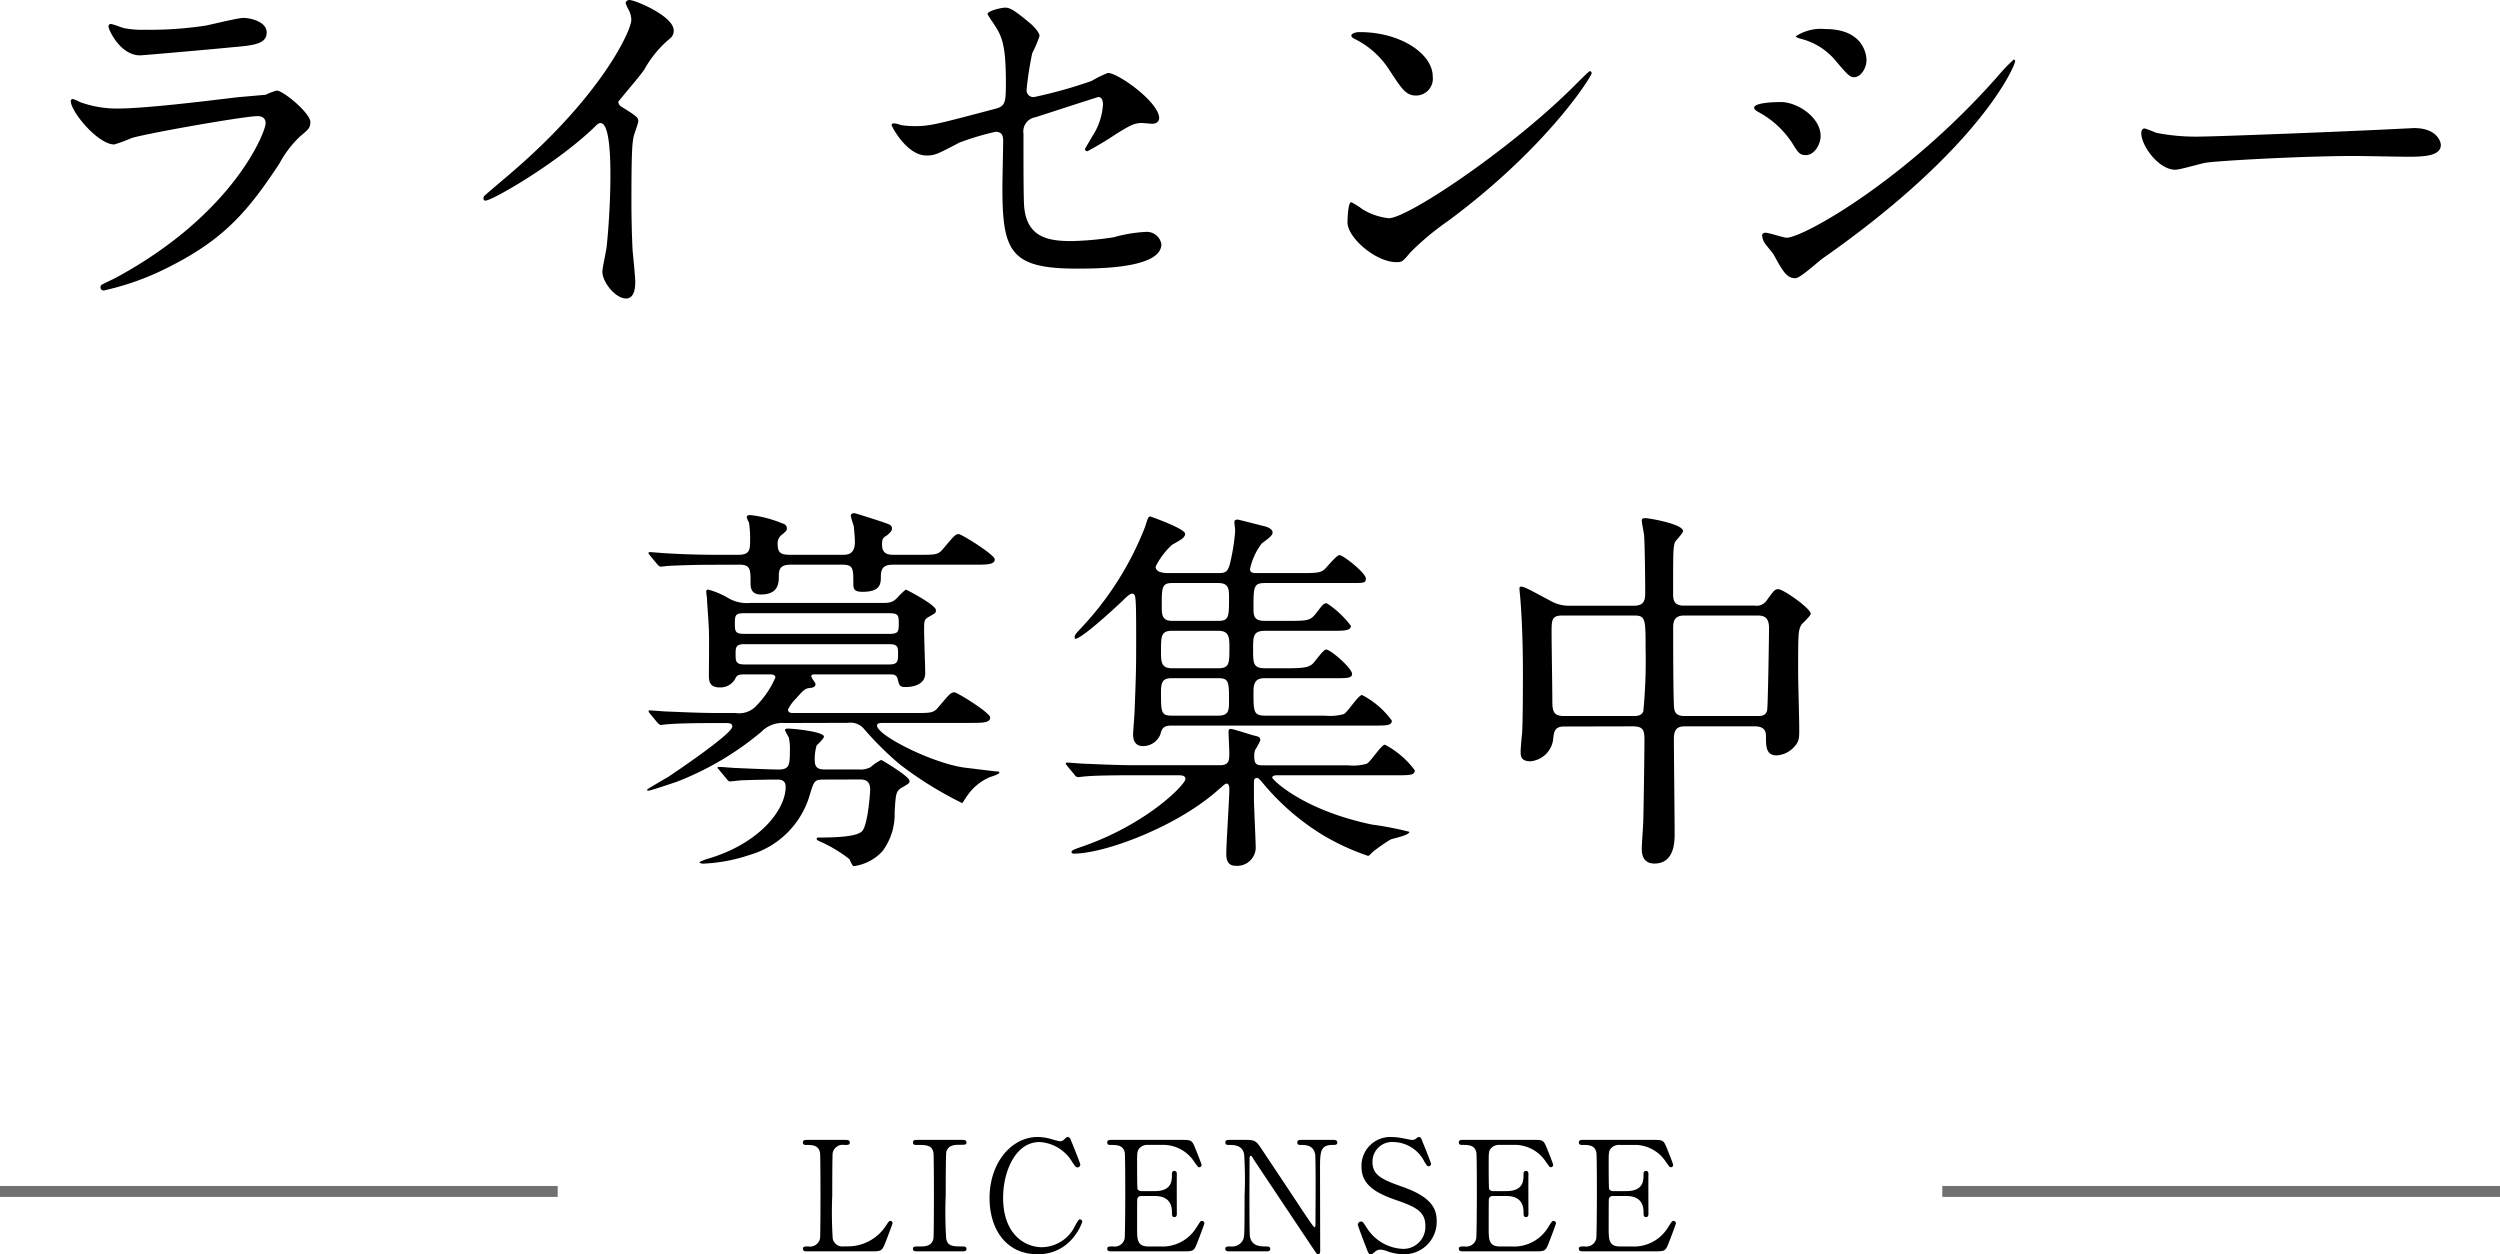 <svg xmlns="http://www.w3.org/2000/svg" width="228.955" height="114.866" viewBox="0 0 228.955 114.866">
  <g id="组_10" data-name="组 10" transform="translate(-697.463 -2043.4)">
    <path id="路径_35" data-name="路径 35" d="M-103.39-24.4c-.14,0-.21.07-.21.245,0,.245,1.05,2.625,2.9,2.625.245,0,7.77-.665,8.33-.735,2.03-.175,3.255-.28,3.255-1.365,0-1.015-1.54-1.33-2.135-1.33-.49,0-2.905.6-3.43.7a33.479,33.479,0,0,1-5.6.385,8.6,8.6,0,0,1-1.855-.14C-102.34-24.045-103.18-24.4-103.39-24.4ZM-104.265-.49a.375.375,0,0,0-.07.21.279.279,0,0,0,.315.28,24.738,24.738,0,0,0,6.2-2.275c4.935-2.52,7.1-5.145,9.87-9.345a9.8,9.8,0,0,1,1.89-2.485c.805-.665.945-.805.945-1.33,0-.8-2.485-2.87-3.08-2.87a6.012,6.012,0,0,0-1.015.385c-.035,0-2.345.21-2.415.21-1.3.14-8.26,1.05-11.13,1.05a9.824,9.824,0,0,1-3.465-.595,4.959,4.959,0,0,0-.63-.28.2.2,0,0,0-.21.175c0,.98,2.485,3.99,3.99,3.99a14.968,14.968,0,0,0,1.61-.595c1.54-.455,10.325-2,11.515-2,.49,0,.735.245.735.665,0,.735-2.87,8.3-13.79,14.175C-103.215-1.015-104.195-.56-104.265-.49Zm47.355-16.8c.665-.84,1.785-2.1,2.38-2.94a10,10,0,0,1,2.38-2.87.883.883,0,0,0,.315-.7c0-1.33-3.535-2.8-4.06-2.8a.346.346,0,0,0-.35.28,3.889,3.889,0,0,0,.245.56,1.98,1.98,0,0,1,.28.98c0,.98-2.73,6.93-10.99,14-.56.49-1.54,1.3-2.45,2.1a.318.318,0,0,0-.1.245c0,.14.07.21.175.21.63,0,6.51-3.395,9.94-6.685.28-.28.42-.42.6-.42.91,0,.91,3.675.91,4.935,0,1.855-.14,4.55-.35,6.44-.035.35-.385,1.89-.385,2.24,0,.945,1.19,2.45,2.17,2.45.84,0,.84-1.19.84-1.54,0-.455-.21-2.485-.245-2.905-.07-1.365-.105-3.255-.105-4.2,0-4.83.07-5.565.21-6.195.035-.21.42-1.19.42-1.4,0-.315-.14-.455-1.505-1.3A.565.565,0,0,1-56.91-17.29ZM-31.675-15.3c-.07,0-.21.035-.21.14,0,.14,1.4,2.8,3.185,2.8.77,0,.98-.105,3.045-1.19a25.509,25.509,0,0,1,3.29-.98c.49,0,.7.245.7.805,0,.595-.07,3.64-.07,4.34C-21.735-3.57-21-2-14.945-2c1.89,0,7.77,0,7.77-2.24a1.356,1.356,0,0,0-1.47-1.12,13.187,13.187,0,0,0-2.9.49,29.688,29.688,0,0,1-3.85.35c-2.1,0-4.06-.315-4.34-3.08-.07-.665-.07-3.815-.07-6.755a1.315,1.315,0,0,1,1.085-1.505c.455-.14,5.7-1.855,5.775-1.855.385,0,.42.49.42.7a6,6,0,0,1-.98,2.905c-.07.14-.665,1.12-.665,1.155a.2.2,0,0,0,.21.21,29.084,29.084,0,0,0,2.625-1.575c1.26-.77,1.645-1.015,2.38-1.015.14,0,.8.07.945.07.455,0,.63-.28.63-.525,0-1.435-3.745-4.13-4.69-4.13a9.924,9.924,0,0,0-1.5.735,42.415,42.415,0,0,1-5.25,1.47.618.618,0,0,1-.7-.665A29.249,29.249,0,0,1-19-21.735a10.637,10.637,0,0,0,.665-1.575c0-.35-.63-.945-.735-1.05-1.61-1.365-1.995-1.54-2.415-1.54-.315,0-1.61.28-1.61.595a6.972,6.972,0,0,0,.42.665c.84,1.26,1.26,1.855,1.26,5.635,0,1.855-.07,2.135-1.015,2.38-5.32,1.4-5.915,1.575-7.315,1.575a7.762,7.762,0,0,1-1.3-.1A2.046,2.046,0,0,0-31.675-15.3ZM17.675-19.6c0-2.065-2.94-4.06-6.685-4.06-.49,0-.77.175-.77.315s.175.245.315.315a7.883,7.883,0,0,1,3.185,2.87c1.155,1.75,1.5,2.31,2.45,2.31A1.546,1.546,0,0,0,17.675-19.6Zm14.56-.315a.225.225,0,0,0-.175-.175c-.07,0-1.05.98-1.61,1.54C24.64-12.81,15.365-6.615,13.65-6.615a5.793,5.793,0,0,1-2.38-.805,8.714,8.714,0,0,0-1.05-.665c-.315,0-.35,1.61-.35,1.855,0,1.4,2.59,3.64,4.48,3.64.525,0,.595-.07,1.26-.875a24.442,24.442,0,0,1,3.43-2.87C28.14-13.055,32.235-19.6,32.235-19.915ZM50.89-1.12c.455,0,2.135-1.575,2.555-1.855,14.49-10.15,17.57-17.64,17.57-18.025a.128.128,0,0,0-.14-.14,16.682,16.682,0,0,0-1.5,1.575C61-10.08,51.59-4.83,50.085-4.83c-.28,0-1.61-.455-1.925-.455-.21,0-.315.1-.315.245a1.486,1.486,0,0,0,.21.665c.1.175.735.91.84,1.085C49.77-1.68,50.12-1.12,50.89-1.12ZM49.56-17.255c-.455,0-2.45.035-2.45.525,0,.14.21.28.315.35a8.491,8.491,0,0,1,3.185,2.9c.525.875.7,1.085,1.225,1.085.84,0,1.365-1.05,1.365-1.75C53.2-15.855,51.065-17.255,49.56-17.255Zm4.06-6.685a4.167,4.167,0,0,0-2.695.665c0,.105.385.21.525.245a6.092,6.092,0,0,1,3.01,1.855c1.26,1.505,1.435,1.645,1.82,1.645.56,0,1.12-.77,1.12-1.575C57.4-21.21,57.4-23.94,53.62-23.94ZM88.305-14.1a19.06,19.06,0,0,1-4.27-.315c-.175-.035-1.015-.42-1.19-.42s-.28.21-.28.42c0,1.19,1.61,3.36,3.115,3.36.42,0,2.31-.56,2.73-.63.84-.175,8.855-.63,13.685-.63.7,0,4.2.07,5,.07,1.47,0,2.905-.1,2.905-1.085,0-.245-.315-1.54-2.45-1.54-.175,0-.56.035-.77.035C101.675-14.56,89.46-14.1,88.305-14.1ZM-35.875,39.6a1.6,1.6,0,0,1,1.47.56,28.989,28.989,0,0,0,3.29,3.255,33.662,33.662,0,0,0,5.7,3.535c.035,0,.385-.6.455-.665a4.776,4.776,0,0,1,2-1.68c.14-.07.945-.28.945-.455,0-.1-.14-.1-.245-.1-.14,0-2.625-.315-2.94-.35-2.9-.385-8.015-2.94-8.015-3.85,0-.245.28-.245.7-.245h7.77c1.19,0,1.89,0,1.89-.49,0-.455-3.045-2.31-3.255-2.31-.35,0-.455.14-1.435,1.295-.49.6-.665.6-2.24.6H-40.88c-.175,0-.49,0-.49-.315a3.521,3.521,0,0,1,.735-1.015c.56-.63.77-.875,1.12-.945.42-.035.665-.1.665-.385,0-.1-.385-.56-.385-.7,0-.175.14-.175.315-.175h6.93c.315,0,.56.035.665.42.14.595.175.735.735.735.175,0,1.785,0,1.785-1.26,0-.56-.1-3.29-.1-3.92,0-.875,0-.98.385-1.225.63-.35.7-.385.7-.63,0-.49-2.7-1.89-2.765-1.89a5.949,5.949,0,0,0-.7.665c-.49.56-.84.56-1.61.56H-44.87a3.344,3.344,0,0,1-1.925-.42,7.307,7.307,0,0,0-1.89-.805.165.165,0,0,0-.175.175c0,.1.07.595.07.7,0,.21.175,2.415.175,2.87.035.595,0,3.43,0,4.06,0,.49,0,1.155.98,1.155a1.558,1.558,0,0,0,1.4-.735c.175-.35.245-.455.84-.455h2.38c.14,0,.49,0,.49.28a8.421,8.421,0,0,1-1.68,2.52,2.145,2.145,0,0,1-1.96.735h-1.5c-1.645,0-3.115-.07-4.83-.14-.21,0-1.295-.1-1.54-.1-.07,0-.1,0-.1.07s0,.07.14.245l.665.805c.14.14.21.21.315.21s.63-.07.735-.07c.875-.07,2.275-.1,4.445-.1h.805c.21,0,.56,0,.56.315,0,.63-4.62,3.78-5.88,4.62-.245.14-1.925,1.12-1.925,1.155,0,.07.035.1.14.1.175,0,2.24-.7,2.555-.805a27.459,27.459,0,0,0,7.77-4.585,2.679,2.679,0,0,1,2.1-.805ZM-32.1,29.56c.84,0,.875.21.875.945,0,.77-.07.945-.875.945H-45.36c-.84,0-.875-.21-.875-.945,0-.77.035-.945.875-.945Zm-13.3,4.69c-.77,0-.77-.35-.77-.945,0-.56,0-.91.77-.91H-32.06c.77,0,.77.315.77.91s0,.945-.77.945ZM-34.86,44.785c.385,0,1.015,0,1.015.91,0,.42-.245,3.535-.805,3.885-.245.175-.77.525-3.92.525-.035,0-.175,0-.175.1s.035.14.28.245a13.032,13.032,0,0,1,2.695,1.61c.07.07.28.665.42.665a4.367,4.367,0,0,0,2.625-1.365,5.624,5.624,0,0,0,1.12-3.57c.1-1.75.14-1.925.63-2.24.665-.385.735-.42.735-.63,0-.42-2.555-1.925-2.59-1.925a4.407,4.407,0,0,0-.98.665,2.012,2.012,0,0,1-1.085.21H-37.94c-.56,0-.98-.07-.98-.84a4.3,4.3,0,0,1,.175-1.365c.105-.1.665-.63.665-.805,0-.455-2.8-.735-3.325-.735-.105,0-.245.035-.245.14a6.082,6.082,0,0,0,.35.665,4.769,4.769,0,0,1,.1,1.3c0,1.26-.07,1.645-1.05,1.645-.63,0-3.045-.1-3.85-.14-.245,0-1.33-.1-1.575-.1-.07,0-.14,0-.14.07s.035.07.175.245l.665.805c.105.14.175.21.315.21.07,0,.91-.1,1.015-.1.805-.035,2.415-.07,3.255-.07.28,0,.805,0,.805.665,0,2.1-2.38,5.18-7.1,6.58a4.289,4.289,0,0,0-.8.315c0,.035.1.14.35.14a15.324,15.324,0,0,0,4.27-.805,8.056,8.056,0,0,0,5.5-5.53c.385-1.26.42-1.365,1.295-1.365Zm-10.955-19.67c1.015,0,1.015.455,1.015,1.61,0,.42,0,1.12.945,1.12,1.645,0,1.645-1.085,1.645-1.75,0-.8.385-.98,1.12-.98h4.655c1.05,0,1.05.315,1.05,1.785,0,.49.14.7.84.7,1.68,0,1.68-.77,1.68-1.435,0-.98.56-1.05,1.19-1.05h7.35c1.19,0,1.89,0,1.89-.49,0-.42-3.045-2.31-3.29-2.31-.315,0-.42.14-1.4,1.3-.49.595-.665.595-2.24.595H-31.6c-.49,0-1.155,0-1.155-.91,0-.525.035-.63.455-.875.245-.21.455-.385.455-.63a.368.368,0,0,0-.175-.315c-.14-.14-3.22-1.085-3.255-1.085-.105,0-.35.035-.35.245a9.654,9.654,0,0,0,.28.945c.035.42.1,1.015.1,1.435,0,1.19-.7,1.19-1.155,1.19h-4.69c-.84,0-1.225-.1-1.225-.945a.978.978,0,0,1,.455-.945c.35-.315.385-.35.385-.525,0-.315-.245-.42-.49-.49a10.466,10.466,0,0,0-2.87-.735c-.14,0-.315.035-.315.21a2.95,2.95,0,0,0,.21.49,9.652,9.652,0,0,1,.1,1.61c0,.875-.035,1.33-1.085,1.33h-1.75c-1.645,0-3.115-.035-4.83-.14-.21,0-1.295-.105-1.54-.105-.07,0-.1.035-.1.07,0,.07,0,.07.14.245l.665.805c.14.14.21.21.315.21s.63-.07.735-.07c.6-.035,2.275-.1,3.64-.1ZM12.215,39.85c1.26,0,1.715,0,1.715-.455A7.783,7.783,0,0,0,11.2,37.05c-.35,0-1.33,1.61-1.68,1.75a4.617,4.617,0,0,1-1.715.14H2.38c-1.12,0-1.12-.315-1.12-2.24,0-1.05.455-1.19,1.05-1.19H8.785c.98,0,1.505,0,1.505-.385,0-.525-1.96-2.24-2.38-2.24-.28,0-1.05,1.19-1.3,1.365-.385.28-.805.35-2.275.35H2.31c-1.085,0-1.085-.455-1.085-1.75,0-1.19,0-1.68,1.12-1.68H8.68c.945,0,1.5-.035,1.5-.455a8.849,8.849,0,0,0-2.2-2.065c-.28,0-.35.07-.98.91-.56.7-.77.7-2.73.7H2.31c-.91,0-1.05-.35-1.05-1.085,0-2.03,0-2.38,1.05-2.38h7.805c1.3,0,1.435,0,1.435-.42,0-.49-2.065-2.135-2.415-2.135-.28,0-1.155,1.12-1.4,1.33-.35.28-.7.315-2.03.315H1.645c-.42,0-.7,0-.7-.385A5.858,5.858,0,0,1,2.03,23.155c.63-.455.98-.735.98-.98,0-.385-.595-.56-.945-.63-.28-.07-2.17-.56-2.24-.56-.245,0-.315.07-.315.28,0,.1.07.455.07.805a18.579,18.579,0,0,1-.49,3.01c-.21.77-.49.805-1.085.805h-4.55c-.455,0-1.155-.07-1.155-.595a6.832,6.832,0,0,1,1.505-2c.875-.49,1.19-.665,1.19-1.015,0-.455-3.15-1.575-3.185-1.575-.175,0-.21.1-.49.98a28.67,28.67,0,0,1-5.95,9.345c-.455.49-.49.56-.49.735,0,.1.035.14.07.14.56,0,3.535-2.73,4.305-3.465.245-.245.665-.665.875-.665.245,0,.28.175.315.42.035.35.07.735.07,3.29,0,2.94,0,3.325-.14,6.93,0,.35-.14,1.96-.14,2.2,0,.28,0,1.12.91,1.12A1.716,1.716,0,0,0-7.28,40.69c.14-.525.245-.84,1.015-.84ZM-6.195,34.6c-1.015,0-1.015-.595-1.015-1.575,0-1.365,0-1.855,1.015-1.855H-1.96c1.015,0,1.015.63,1.015,1.575,0,1.4,0,1.855-1.015,1.855Zm0-4.34c-.945,0-.945-.595-.945-1.365,0-1.715,0-2.1.98-2.1h4.2c.98,0,.98.595.98,1.33,0,1.75,0,2.135-.98,2.135Zm4.235,5.25c.98,0,.98.35.98,2.17,0,.77-.035,1.26-.98,1.26H-6.23c-.98,0-.98-.35-.98-2.135,0-.875.1-1.295.98-1.295ZM2.1,43.49c-.63,0-.77-.175-.77-.84a1.413,1.413,0,0,1,.1-.6,6.42,6.42,0,0,0,.455-.84c0-.35-.21-.35-.6-.455-.42-.105-1.89-.6-2.1-.6s-.21.14-.21.315c0,.1.07,1.575.07,1.89,0,.665,0,1.12-.875,1.12H-9.485c-1.645,0-3.08-.07-4.8-.14-.21,0-1.3-.1-1.54-.1-.07,0-.105.035-.105.07,0,.07,0,.07.14.245l.665.805a.4.4,0,0,0,.315.21c.105,0,.63-.07.735-.07.35-.035,1.365-.1,4.41-.1h3.92c.42,0,.77,0,.77.35,0,.49-3.535,4.165-9.59,6.23-.49.175-.84.28-.84.455,0,.14.14.14.245.14,2.73,0,9.345-2.415,13.16-5.81.35-.28.63-.6.805-.6.21,0,.245.315.245.49,0,.84-.28,4.97-.28,5.915,0,.315,0,1.12.84,1.12a1.7,1.7,0,0,0,1.855-1.61C1.47,50.56,1.3,47.2,1.3,46.5V45.03c0-.14,0-.385.28-.385.1,0,.21.07.7.665A22.067,22.067,0,0,0,7.7,49.93a21.7,21.7,0,0,0,4.06,1.855c.1,0,.315-.28.455-.385a13.776,13.776,0,0,1,1.61-1.12c.245-.1,1.715-.385,1.715-.7a29.965,29.965,0,0,0-3.43-.665c-6.37-1.33-9.135-4.13-9.135-4.305s.315-.21.385-.21H14.35c1.225,0,1.68,0,1.68-.455A8.106,8.106,0,0,0,13.3,41.6c-.35,0-1.33,1.61-1.68,1.75a4.617,4.617,0,0,1-1.715.14Zm33.915-3.57c.945,0,1.05.385,1.05,1.225,0,1.19-.07,6.125-.105,7.35,0,.42-.14,2.205-.14,2.59,0,.35,0,1.4,1.155,1.4,1.855,0,1.855-2.03,1.855-2.765,0-1.365-.07-7.42-.07-8.645,0-1.085.49-1.155,1.12-1.155h6.3c1.015,0,1.015.63,1.015.945,0,.875,0,1.715.98,1.715a2.37,2.37,0,0,0,1.715-.91c.385-.455.35-.875.35-1.61,0-.805-.1-4.3-.1-5,0-3.5,0-3.92.28-4.41.1-.175.875-.84.875-1.05,0-.455-2.485-2.24-2.975-2.24-.315,0-.385.105-1.05,1.015a1.1,1.1,0,0,1-1.085.49H40.67c-.98,0-.98-.63-.98-1.155,0-3.71,0-3.99.14-4.585.035-.175.77-.875.77-1.085,0-.665-3.185-1.19-3.43-1.19-.14,0-.35,0-.35.21s.175,1.085.21,1.3c.07.98.105,4.165.105,5.215,0,.665,0,1.3-1.05,1.3h-5.81a3.467,3.467,0,0,1-1.89-.49c-2.1-1.12-2.345-1.26-2.66-1.26-.105,0-.105.14-.105.245,0,.07.105,1.05.105,1.225.14,1.855.21,4.13.21,6.335,0,.945,0,4.235-.07,5.565-.035.28-.14,1.47-.14,1.715,0,.455.035.91.91.91a2.307,2.307,0,0,0,2.065-1.96c.07-.77.14-1.225,1.015-1.225Zm-6.3-.945c-.91,0-1.085-.35-1.085-1.33,0-1.015-.07-5.355-.07-6.23,0-1.26,0-1.645,1.015-1.645h6.51c1.085,0,1.085.28,1.085,3.08a47.821,47.821,0,0,1-.21,5.705c-.175.42-.63.42-.91.42Zm11.025,0c-.455,0-.84-.1-.945-.63-.1-.42-.1-6.475-.1-7.385,0-.49,0-1.19,1.015-1.19H47.46c.7,0,1.015.315,1.015,1.155,0,.665-.1,7.28-.175,7.525-.1.525-.595.525-.91.525Z" transform="translate(811 2070)"/>
    <g id="组_8" data-name="组 8" transform="translate(697.463 2142.91)">
      <path id="路径_36" data-name="路径 36" d="M-36.309-.448a.9.9,0,0,1-.966-.728,37.17,37.17,0,0,1-.042-3.962c0-.658,0-3.64.042-3.892a.937.937,0,0,1,1.064-.714c.35,0,.5,0,.5-.224s-.2-.238-.42-.238H-39.6c-.21,0-.406,0-.406.238s.21.224.308.224c.518,0,1.134,0,1.26.714.042.252.042,3.43.042,3.99,0,.406,0,3.626-.042,3.864A.928.928,0,0,1-39.5-.448c-.35,0-.5,0-.5.224s.2.224.406.224h5.866c.91,0,.966-.014,1.316-.9.084-.224.616-1.6.616-1.68a.2.2,0,0,0-.21-.21c-.1,0-.126.042-.392.434a4.135,4.135,0,0,1-3.528,1.9ZM-25.4,0c.168,0,.378,0,.378-.224s-.224-.224-.294-.224c-.938,0-1.442,0-1.568-.728a36.943,36.943,0,0,1-.042-3.948c0-.644,0-3.794.056-3.99.182-.63.784-.644,1.2-.644.518,0,.644,0,.644-.21,0-.238-.21-.238-.378-.238h-4.116c-.2,0-.406,0-.406.238s.224.224.308.224c.924,0,1.428,0,1.568.714.042.252.042,3.416.042,3.99,0,.406,0,3.626-.042,3.864-.14.728-.812.728-1.218.728-.546,0-.658,0-.658.224s.21.224.392.224Zm9.66-10.472c-.112,0-.14.028-.364.252a.577.577,0,0,1-.378.14,6.817,6.817,0,0,1-.84-.224,4.856,4.856,0,0,0-1.19-.168c-2.366,0-4.4,2.324-4.4,5.6,0,2.744,1.442,5.138,4.4,5.138a4.083,4.083,0,0,0,3.29-1.554,4.628,4.628,0,0,0,.8-1.414.218.218,0,0,0-.21-.224c-.112,0-.112.014-.434.56A3.428,3.428,0,0,1-18.1-.378c-1.666,0-3.57-1.274-3.57-4.522,0-2.422,1.134-5.11,3.332-5.11a3.718,3.718,0,0,1,3.024,1.876c.294.406.322.448.448.448a.263.263,0,0,0,.266-.252c0-.154-.91-2.352-.91-2.366A.322.322,0,0,0-15.743-10.472ZM-8.393-.448C-9.4-.448-9.4-1.134-9.4-2.114c0-.21,0-2.52.014-2.632a.337.337,0,0,1,.364-.322h1.232c.784,0,1.582.28,1.582,1.47,0,.28,0,.462.224.462s.224-.224.224-.294c0-.56-.014-3.066,0-3.584,0-.112.014-.35-.224-.35s-.224.238-.224.28c0,.616,0,1.568-1.582,1.568H-9.023A.387.387,0,0,1-9.359-5.7C-9.4-5.81-9.4-7.714-9.4-7.9c0-1.106,0-1.232.168-1.484a.972.972,0,0,1,.84-.364h1.554A3.406,3.406,0,0,1-4.151-8.176c.322.448.35.476.434.476a.218.218,0,0,0,.224-.21c0-.1-.518-1.386-.6-1.582-.28-.686-.35-.714-1.218-.714H-11.7c-.238,0-.434,0-.434.238s.21.224.308.224c.56,0,1.162,0,1.3.714.042.252.042,3.43.042,3.99,0,.406-.014,3.626-.056,3.864A.928.928,0,0,1-11.6-.448c-.392,0-.532,0-.532.224s.2.224.434.224H-5.1c.91,0,.924-.042,1.274-.952.084-.21.588-1.54.588-1.61a.224.224,0,0,0-.238-.224c-.112,0-.14.056-.49.6A3.638,3.638,0,0,1-7.315-.448ZM2.345,0c.266,0,.448,0,.448-.224s-.21-.224-.322-.224c-.6,0-1.372,0-1.54-.924C.889-1.638.889-4.424.889-4.984S.9-7.98.9-8.484c0-.154.042-.266.112-.266s.1.056.35.462c.07.1,5.558,8.344,5.642,8.442a.244.244,0,0,0,.182.112c.182,0,.182-.238.182-.308,0-1.162-.014-6.342-.014-7.392,0-1.68,0-2.31,1.162-2.31.224,0,.42,0,.42-.224s-.21-.238-.364-.238H5.663c-.2,0-.392,0-.392.238s.21.224.294.224c.462,0,1.176,0,1.344.854.042.252.042,2.73.042,3.234S6.937-2.87,6.937-2.478c0,.182-.042.28-.1.28-.084,0-1.372-1.96-1.554-2.24C4.431-5.726,3.059-7.784,2.2-9.072c-.714-1.092-.742-1.134-1.75-1.134H-.9c-.21,0-.42,0-.42.238s.224.224.308.224c.476,0,1.246,0,1.414.84a34.851,34.851,0,0,1,.042,3.78C.441-1.414.427-1.4.315-1.078a1.106,1.106,0,0,1-1.12.63c-.35,0-.518,0-.518.224S-1.113,0-.9,0Zm9.646.266c.14,0,.168-.028.406-.238a.723.723,0,0,1,.532-.182,1.827,1.827,0,0,1,.56.14A4.5,4.5,0,0,0,15,.266a2.968,2.968,0,0,0,3.038-3.024c0-1.078-.378-2.2-3.206-3.178C13-6.58,12.159-7,12.159-8.162a1.791,1.791,0,0,1,1.9-1.848A3.245,3.245,0,0,1,16.919-8.2c.224.364.252.406.364.406a.22.22,0,0,0,.238-.224c0-.084-.658-1.736-.756-1.96-.14-.364-.182-.49-.35-.49-.1,0-.126.028-.322.182a.532.532,0,0,1-.308.084c-.1,0-.686-.126-.84-.154a5.53,5.53,0,0,0-.994-.112,2.638,2.638,0,0,0-2.8,2.716c0,1.666,1.288,2.408,3.234,3.08C16.163-4.06,17-3.612,17-2.338A2.018,2.018,0,0,1,14.931-.224a4.136,4.136,0,0,1-3.29-1.918c-.336-.518-.364-.588-.518-.588a.3.3,0,0,0-.308.294c0,.084.6,1.666.7,1.918C11.781.182,11.809.266,11.991.266ZM23.807-.448C22.8-.448,22.8-1.134,22.8-2.114c0-.21,0-2.52.014-2.632a.337.337,0,0,1,.364-.322h1.232c.784,0,1.582.28,1.582,1.47,0,.28,0,.462.224.462s.224-.224.224-.294c0-.56-.014-3.066,0-3.584,0-.112.014-.35-.224-.35s-.224.238-.224.28c0,.616,0,1.568-1.582,1.568H23.177a.387.387,0,0,1-.336-.182C22.8-5.81,22.8-7.714,22.8-7.9c0-1.106,0-1.232.168-1.484a.972.972,0,0,1,.84-.364h1.554a3.406,3.406,0,0,1,2.688,1.568c.322.448.35.476.434.476a.218.218,0,0,0,.224-.21c0-.1-.518-1.386-.6-1.582-.28-.686-.35-.714-1.218-.714H20.5c-.238,0-.434,0-.434.238s.21.224.308.224c.56,0,1.162,0,1.3.714.042.252.042,3.43.042,3.99,0,.406-.014,3.626-.056,3.864A.928.928,0,0,1,20.6-.448c-.392,0-.532,0-.532.224s.2.224.434.224H27.1c.91,0,.924-.042,1.274-.952.084-.21.588-1.54.588-1.61a.224.224,0,0,0-.238-.224c-.112,0-.14.056-.49.6A3.638,3.638,0,0,1,24.885-.448Zm10.99,0c-1.008,0-1.008-.686-1.008-1.666,0-.21,0-2.52.014-2.632a.337.337,0,0,1,.364-.322H35.4c.784,0,1.582.28,1.582,1.47,0,.28,0,.462.224.462s.224-.224.224-.294c0-.56-.014-3.066,0-3.584,0-.112.014-.35-.224-.35s-.224.238-.224.28c0,.616,0,1.568-1.582,1.568H34.167a.387.387,0,0,1-.336-.182c-.042-.112-.042-2.016-.042-2.2,0-1.106,0-1.232.168-1.484a.972.972,0,0,1,.84-.364h1.554a3.406,3.406,0,0,1,2.688,1.568c.322.448.35.476.434.476a.218.218,0,0,0,.224-.21c0-.1-.518-1.386-.6-1.582-.28-.686-.35-.714-1.218-.714H31.493c-.238,0-.434,0-.434.238s.21.224.308.224c.56,0,1.162,0,1.3.714.042.252.042,3.43.042,3.99,0,.406-.014,3.626-.056,3.864a.928.928,0,0,1-1.064.728c-.392,0-.532,0-.532.224s.2.224.434.224h6.594c.91,0,.924-.042,1.274-.952.084-.21.588-1.54.588-1.61a.224.224,0,0,0-.238-.224c-.112,0-.14.056-.49.6A3.638,3.638,0,0,1,35.875-.448Z" transform="translate(113.537 15.09)"/>
      <path id="線_1" data-name="線 1" d="M51.075.5H0v-1H51.075Z" transform="translate(0 9.604)" fill="#707070"/>
      <path id="線_2" data-name="線 2" d="M51.075.5H0v-1H51.075Z" transform="translate(177.881 9.604)" fill="#707070"/>
    </g>
  </g>
</svg>
